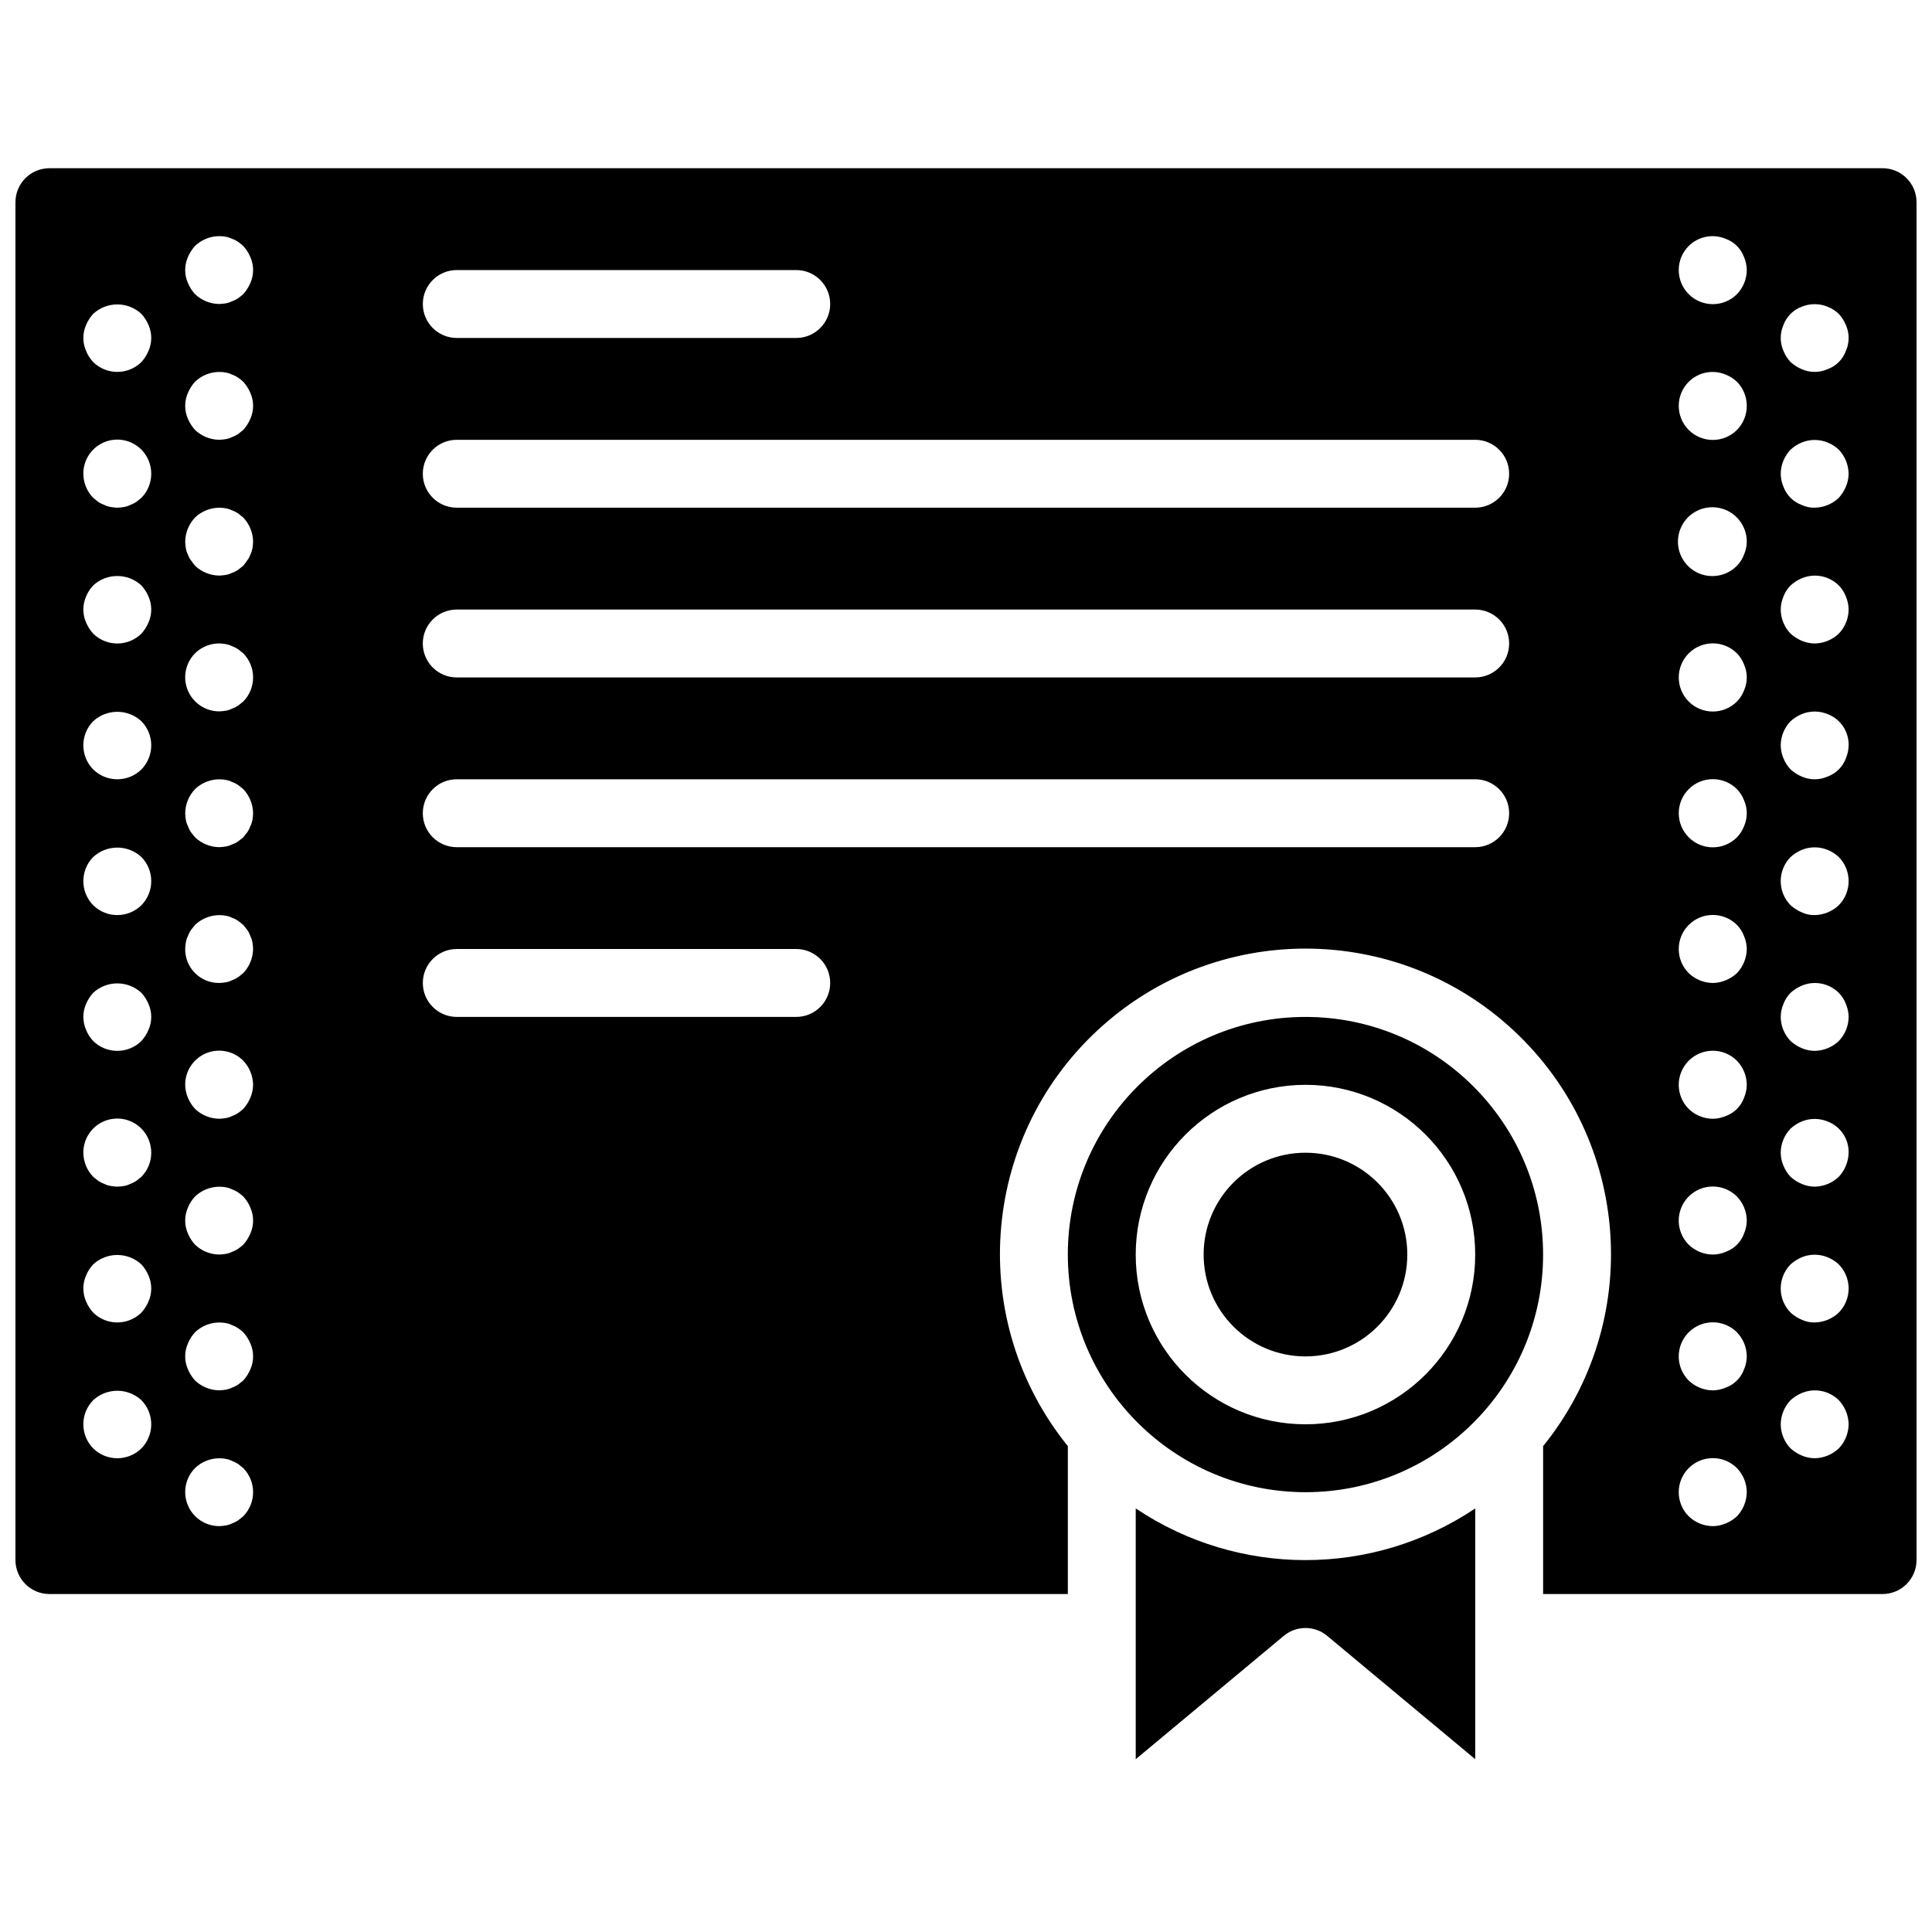 <?xml version="1.0" encoding="UTF-8"?>
<!-- Uploaded to: ICON Repo, www.iconrepo.com, Generator: ICON Repo Mixer Tools -->
<svg width="800px" height="800px" version="1.1" viewBox="144 144 512 512" xmlns="http://www.w3.org/2000/svg">
 <defs>
  <clipPath id="a">
   <path d="m148.09 188h503.81v379h-503.81z"/>
  </clipPath>
 </defs>
 <path d="m516.95 476.47c0 14.906-12.082 26.992-26.988 26.992s-26.988-12.086-26.988-26.992 12.082-26.988 26.988-26.988 26.988 12.082 26.988 26.988"/>
 <g clip-path="url(#a)">
  <path d="m642.91 188.58h-485.82c-4.965 0.008-8.988 4.031-8.996 8.996v359.86c0.008 4.969 4.031 8.992 8.996 9h269.9v-39.191c-26.715-33.059-23.32-81.148 7.773-110.12 31.098-28.98 79.309-28.98 110.4 0 31.098 28.977 34.492 77.066 7.777 110.12v39.191h89.965c4.965-0.008 8.992-4.031 8.996-9v-359.86c-0.004-4.965-4.031-8.988-8.996-8.996zm-377.86 26.988h89.965c4.969 0 8.996 4.031 8.996 9s-4.027 8.996-8.996 8.996h-89.965c-4.969 0-8.996-4.027-8.996-8.996s4.027-9 8.996-9zm-83.578 312.27c-3.551 3.481-9.227 3.481-12.777 0-3.477-3.547-3.477-9.227 0-12.773 3.609-3.332 9.168-3.332 12.777 0 3.477 3.547 3.477 9.227 0 12.773zm1.887-38.957c-0.457 1.09-1.094 2.094-1.887 2.973-3.551 3.477-9.227 3.477-12.777 0-0.793-0.875-1.434-1.883-1.891-2.973-0.957-2.18-0.957-4.66 0-6.84 0.434-1.098 1.078-2.106 1.891-2.965 3.609-3.328 9.168-3.328 12.773 0 0.793 0.875 1.434 1.879 1.891 2.965 0.961 2.18 0.961 4.66 0 6.84zm-1.887-33.016c-0.453 0.359-0.902 0.719-1.352 1.078-0.5 0.34-1.047 0.613-1.621 0.812-0.508 0.258-1.055 0.438-1.621 0.539-0.594 0.102-1.191 0.164-1.797 0.18-0.57-0.016-1.145-0.078-1.707-0.18-0.598-0.086-1.176-0.27-1.715-0.539-0.57-0.199-1.113-0.473-1.617-0.812-0.449-0.359-0.898-0.719-1.348-1.078-1.656-1.715-2.59-4.004-2.609-6.387-0.02-3.656 2.172-6.961 5.547-8.363 3.375-1.398 7.266-0.621 9.84 1.977 3.477 3.547 3.477 9.227 0 12.773zm1.887-38.957c-0.457 1.09-1.094 2.094-1.887 2.973-3.551 3.477-9.227 3.477-12.777 0-0.812-0.863-1.457-1.871-1.891-2.973-0.957-2.18-0.957-4.66 0-6.84 0.457-1.086 1.098-2.09 1.891-2.965 3.609-3.328 9.168-3.328 12.773 0 0.793 0.875 1.434 1.879 1.891 2.965 0.961 2.18 0.961 4.66 0 6.84zm-1.887-33.016c-3.551 3.481-9.227 3.481-12.777 0-3.477-3.547-3.477-9.227 0-12.773 3.609-3.332 9.168-3.332 12.777 0 3.477 3.547 3.477 9.227 0 12.773zm0-35.984c-3.551 3.477-9.227 3.477-12.777 0-3.477-3.551-3.477-9.23 0-12.777 3.609-3.328 9.168-3.328 12.777 0 3.477 3.547 3.477 9.227 0 12.777zm1.887-38.957c-0.457 1.09-1.094 2.094-1.887 2.969-3.551 3.481-9.227 3.481-12.777 0-0.793-0.875-1.434-1.879-1.891-2.969-0.957-2.18-0.957-4.66 0-6.84 0.434-1.102 1.078-2.109 1.891-2.965 3.609-3.332 9.168-3.332 12.773 0 0.793 0.871 1.434 1.875 1.891 2.965 0.961 2.176 0.961 4.66 0 6.84zm-1.887-33.02c-0.453 0.363-0.902 0.723-1.352 1.078-0.5 0.34-1.047 0.613-1.621 0.812-0.508 0.258-1.055 0.441-1.621 0.539-0.594 0.105-1.191 0.164-1.797 0.18-0.57-0.016-1.145-0.074-1.707-0.18-0.598-0.086-1.176-0.266-1.715-0.539-0.57-0.199-1.113-0.473-1.617-0.812-0.449-0.355-0.898-0.715-1.348-1.078-1.656-1.715-2.59-4-2.609-6.387-0.02-3.652 2.172-6.957 5.547-8.359s7.266-0.621 9.84 1.973c3.477 3.547 3.477 9.227 0 12.773zm1.887-38.953c-0.457 1.09-1.094 2.094-1.887 2.969-3.551 3.481-9.227 3.481-12.777 0-0.812-0.859-1.457-1.867-1.891-2.969-0.957-2.18-0.957-4.66 0-6.84 0.457-1.09 1.098-2.094 1.891-2.965 3.609-3.332 9.168-3.332 12.773 0 0.793 0.871 1.434 1.875 1.891 2.965 0.961 2.176 0.961 4.66 0 6.84zm25.102 308.85c-0.453 0.359-0.902 0.723-1.348 1.078-0.504 0.34-1.047 0.613-1.621 0.812-0.512 0.258-1.059 0.441-1.621 0.539-0.594 0.105-1.195 0.164-1.797 0.18-3.637-0.012-6.914-2.207-8.309-5.566-1.395-3.363-0.637-7.231 1.922-9.816 2.172-2.086 5.223-2.988 8.184-2.43 0.562 0.098 1.109 0.277 1.621 0.535 0.574 0.199 1.117 0.473 1.621 0.812 0.445 0.359 0.895 0.723 1.348 1.082 3.481 3.547 3.481 9.227 0 12.773zm1.891-38.953c-0.461 1.086-1.098 2.094-1.891 2.969-0.453 0.359-0.902 0.719-1.348 1.074-0.504 0.344-1.047 0.617-1.621 0.812-0.512 0.262-1.059 0.441-1.621 0.543-0.594 0.102-1.195 0.164-1.797 0.18-2.383-0.035-4.664-0.969-6.387-2.609-0.797-0.875-1.438-1.879-1.895-2.969-0.957-2.18-0.957-4.66 0-6.84 0.457-1.09 1.098-2.094 1.895-2.969 2.172-2.082 5.223-2.988 8.184-2.426 0.562 0.094 1.109 0.273 1.621 0.535 0.574 0.195 1.117 0.469 1.621 0.812 0.469 0.332 0.922 0.691 1.348 1.078 0.793 0.875 1.43 1.879 1.891 2.965 0.961 2.18 0.961 4.664 0 6.84zm0-35.988c-0.461 1.09-1.098 2.094-1.891 2.969-0.426 0.387-0.879 0.746-1.348 1.078-0.504 0.34-1.047 0.613-1.621 0.812-0.512 0.258-1.059 0.441-1.621 0.539-0.594 0.105-1.195 0.164-1.797 0.18-2.383-0.035-4.664-0.965-6.387-2.609-0.797-0.875-1.438-1.879-1.895-2.969-0.957-2.18-0.957-4.66 0-6.84 0.434-1.102 1.078-2.106 1.895-2.965 2.18-2.074 5.223-2.977 8.184-2.43 0.562 0.098 1.109 0.277 1.621 0.535 0.574 0.199 1.117 0.473 1.621 0.812 0.469 0.332 0.922 0.695 1.348 1.082 0.812 0.859 1.453 1.867 1.891 2.965 0.961 2.18 0.961 4.66 0 6.84zm0-35.984c-0.461 1.086-1.098 2.09-1.891 2.969-0.426 0.383-0.879 0.746-1.348 1.074-0.504 0.344-1.047 0.617-1.621 0.812-0.512 0.258-1.059 0.441-1.621 0.543-0.594 0.102-1.195 0.164-1.797 0.18-2.383-0.035-4.664-0.969-6.387-2.609-0.797-0.875-1.438-1.879-1.895-2.969-0.461-1.082-0.703-2.246-0.715-3.418-0.023-3.656 2.168-6.961 5.547-8.363 3.375-1.402 7.262-0.621 9.836 1.973 1.641 1.727 2.574 4.008 2.609 6.391-0.016 1.172-0.258 2.336-0.723 3.414zm-1.891-33.02c-0.453 0.359-0.902 0.723-1.348 1.078-0.504 0.34-1.047 0.613-1.621 0.812-0.512 0.258-1.059 0.441-1.621 0.539-0.594 0.105-1.195 0.164-1.797 0.18-2.394 0.023-4.695-0.918-6.387-2.609-1.695-1.691-2.633-3.992-2.609-6.387 0.012-0.605 0.074-1.207 0.18-1.801 0.094-0.562 0.277-1.109 0.535-1.621 0.199-0.574 0.473-1.117 0.812-1.617 0.359-0.453 0.719-0.898 1.082-1.348 2.18-2.074 5.223-2.977 8.184-2.43 0.562 0.098 1.109 0.277 1.621 0.535 0.574 0.199 1.117 0.473 1.621 0.812 0.445 0.359 0.895 0.723 1.348 1.082 0.359 0.449 0.719 0.895 1.074 1.348 0.344 0.5 0.617 1.047 0.812 1.617 0.262 0.512 0.441 1.059 0.543 1.621 0.102 0.594 0.164 1.195 0.18 1.801-0.035 2.383-0.969 4.664-2.609 6.387zm2.43-40.574c-0.102 0.562-0.281 1.109-0.539 1.621-0.199 0.574-0.473 1.117-0.816 1.621-0.355 0.445-0.715 0.895-1.074 1.348-0.453 0.359-0.902 0.719-1.348 1.074-0.504 0.344-1.047 0.617-1.621 0.812-0.512 0.258-1.059 0.441-1.621 0.543-0.594 0.102-1.195 0.16-1.797 0.18-2.383-0.035-4.664-0.969-6.387-2.609-0.363-0.453-0.723-0.902-1.082-1.348-0.344-0.504-0.617-1.047-0.812-1.621-0.258-0.512-0.441-1.059-0.535-1.625-0.105-0.59-0.168-1.191-0.18-1.793 0.031-2.383 0.965-4.664 2.609-6.391 2.172-2.082 5.223-2.988 8.184-2.43 0.562 0.098 1.109 0.277 1.621 0.539 0.574 0.195 1.117 0.469 1.621 0.812 0.445 0.359 0.895 0.719 1.348 1.078 1.641 1.727 2.574 4.008 2.609 6.391-0.016 0.602-0.078 1.199-0.18 1.793zm-2.43-31.398c-0.453 0.359-0.902 0.723-1.348 1.078-0.504 0.34-1.047 0.613-1.621 0.812-0.512 0.258-1.059 0.441-1.621 0.539-0.594 0.105-1.195 0.164-1.797 0.18-3.637-0.016-6.914-2.207-8.309-5.57-1.395-3.359-0.637-7.227 1.922-9.812 2.152-2.125 5.219-3.035 8.184-2.43 0.562 0.098 1.109 0.277 1.621 0.535 0.574 0.199 1.117 0.473 1.621 0.812 0.445 0.359 0.895 0.723 1.348 1.082 3.481 3.547 3.481 9.227 0 12.773zm2.43-40.574c-0.102 0.562-0.281 1.109-0.539 1.621-0.18 0.551-0.457 1.07-0.816 1.527-0.355 0.539-0.715 0.988-1.074 1.441-0.453 0.359-0.902 0.719-1.348 1.074-0.504 0.344-1.047 0.617-1.621 0.812-0.512 0.258-1.059 0.441-1.621 0.543-0.594 0.102-1.195 0.16-1.797 0.18-2.383-0.035-4.664-0.969-6.387-2.609-0.363-0.453-0.723-0.902-1.082-1.441-0.359-0.457-0.633-0.977-0.812-1.527-0.258-0.512-0.441-1.059-0.535-1.625-0.105-0.59-0.168-1.191-0.18-1.793 0.031-2.383 0.965-4.664 2.609-6.391 2.172-2.082 5.223-2.988 8.184-2.43 0.562 0.098 1.109 0.277 1.621 0.539 0.574 0.195 1.117 0.469 1.621 0.812 0.445 0.359 0.895 0.719 1.348 1.078 1.641 1.727 2.574 4.008 2.609 6.391-0.016 0.602-0.078 1.199-0.18 1.793zm-0.539-34.367c-0.461 1.09-1.098 2.094-1.891 2.969-0.453 0.359-0.902 0.723-1.348 1.078-0.504 0.34-1.047 0.613-1.621 0.812-0.512 0.258-1.059 0.441-1.621 0.539-0.594 0.105-1.195 0.164-1.797 0.18-2.383-0.035-4.664-0.965-6.387-2.609-0.797-0.875-1.438-1.879-1.895-2.969-0.957-2.18-0.957-4.66 0-6.84 0.457-1.09 1.098-2.094 1.895-2.965 2.172-2.086 5.223-2.988 8.184-2.43 0.562 0.098 1.109 0.277 1.621 0.535 0.574 0.199 1.117 0.473 1.621 0.812 0.469 0.332 0.922 0.695 1.348 1.082 0.793 0.875 1.43 1.875 1.891 2.965 0.961 2.18 0.961 4.66 0 6.84zm0-35.988c-0.461 1.09-1.098 2.094-1.891 2.973-0.43 0.383-0.879 0.742-1.348 1.074-0.504 0.344-1.047 0.617-1.621 0.812-0.512 0.258-1.059 0.441-1.621 0.543-0.594 0.102-1.195 0.16-1.797 0.18-2.383-0.035-4.664-0.969-6.387-2.609-0.797-0.875-1.438-1.879-1.895-2.973-0.957-2.18-0.957-4.656 0-6.836 0.457-1.09 1.098-2.094 1.895-2.969 2.172-2.082 5.223-2.988 8.184-2.43 0.562 0.098 1.109 0.277 1.621 0.539 0.574 0.195 1.117 0.469 1.621 0.812 0.469 0.332 0.922 0.691 1.348 1.078 0.793 0.875 1.43 1.879 1.891 2.965 0.961 2.18 0.961 4.664 0 6.84zm144.66 194.51h-89.965c-4.969 0-8.996-4.027-8.996-8.996s4.027-8.996 8.996-8.996h89.965c4.969 0 8.996 4.027 8.996 8.996s-4.027 8.996-8.996 8.996zm179.93-44.98h-269.9c-4.969 0-8.996-4.027-8.996-8.996s4.027-9 8.996-9h269.9c4.969 0 8.996 4.031 8.996 9s-4.027 8.996-8.996 8.996zm0-44.984h-269.9c-4.969 0-8.996-4.027-8.996-8.996s4.027-8.996 8.996-8.996h269.9c4.969 0 8.996 4.027 8.996 8.996s-4.027 8.996-8.996 8.996zm0-44.984h-269.9c-4.969 0-8.996-4.027-8.996-8.996s4.027-8.996 8.996-8.996h269.9c4.969 0 8.996 4.027 8.996 8.996s-4.027 8.996-8.996 8.996zm69.363 267.29c-0.863 0.812-1.871 1.453-2.973 1.891-1.078 0.461-2.242 0.707-3.418 0.719-2.383-0.02-4.668-0.953-6.387-2.609-3.527-3.527-3.527-9.246 0-12.773s9.25-3.527 12.777 0c1.656 1.715 2.59 4.004 2.609 6.387-0.039 2.383-0.969 4.664-2.609 6.387zm1.887-38.953c-0.816 2.258-2.598 4.039-4.856 4.856-1.082 0.461-2.246 0.707-3.422 0.723-2.383-0.02-4.668-0.953-6.387-2.609-2.281-2.281-3.172-5.609-2.336-8.727 0.836-3.117 3.269-5.551 6.387-6.387 3.117-0.836 6.441 0.055 8.727 2.336 1.656 1.719 2.59 4.004 2.609 6.391-0.016 1.172-0.262 2.336-0.723 3.418zm0-35.988c-0.816 2.262-2.598 4.039-4.856 4.859-1.082 0.461-2.246 0.707-3.422 0.719-2.383-0.02-4.668-0.953-6.387-2.609-2.281-2.281-3.172-5.606-2.336-8.723 0.836-3.117 3.269-5.555 6.387-6.391 3.117-0.836 6.441 0.059 8.727 2.34 1.656 1.715 2.59 4.004 2.609 6.387-0.016 1.176-0.262 2.336-0.723 3.418zm0-35.984c-0.816 2.258-2.598 4.039-4.856 4.856-1.082 0.461-2.246 0.707-3.422 0.723-2.383-0.02-4.668-0.953-6.387-2.609-3.527-3.527-3.527-9.25 0-12.777s9.25-3.527 12.777 0c1.656 1.719 2.59 4.004 2.609 6.391-0.016 1.172-0.262 2.336-0.723 3.414zm-1.887-33.02c-0.863 0.812-1.871 1.453-2.973 1.891-1.078 0.461-2.242 0.707-3.418 0.719-2.383-0.02-4.668-0.953-6.387-2.609-3.527-3.527-3.527-9.246 0-12.773 3.527-3.527 9.25-3.527 12.777 0 0.828 0.844 1.473 1.855 1.887 2.965 0.461 1.082 0.707 2.246 0.723 3.422-0.039 2.383-0.969 4.664-2.609 6.387zm1.887-38.953c-0.414 1.109-1.059 2.121-1.887 2.969-3.527 3.527-9.246 3.527-12.773 0-3.527-3.527-3.527-9.246 0-12.773 3.527-3.527 9.246-3.527 12.773-0.004 0.828 0.848 1.473 1.855 1.887 2.969 0.961 2.176 0.961 4.66 0 6.84zm0-35.988c-0.414 1.109-1.059 2.121-1.887 2.969-3.527 3.527-9.246 3.527-12.773 0-3.527-3.527-3.527-9.246 0-12.773 3.527-3.527 9.246-3.527 12.773 0 0.828 0.844 1.473 1.855 1.887 2.965 0.961 2.18 0.961 4.66 0 6.84zm0-35.984c-0.414 1.109-1.059 2.121-1.887 2.969-3.055 3.113-7.883 3.629-11.527 1.234-3.641-2.394-5.082-7.035-3.43-11.07 1.648-4.039 5.922-6.344 10.199-5.504 4.281 0.84 7.367 4.59 7.367 8.953-0.016 1.172-0.262 2.336-0.723 3.414zm-1.887-33.02c-3.527 3.527-9.25 3.527-12.777 0s-3.527-9.246 0-12.773c2.586-2.559 6.457-3.305 9.805-1.895 1.102 0.438 2.109 1.078 2.973 1.895 3.477 3.547 3.477 9.227 0 12.773zm0-35.984c-3.527 3.527-9.25 3.527-12.777 0-3.527-3.527-3.527-9.25 0-12.777 2.586-2.555 6.457-3.305 9.805-1.891 2.258 0.82 4.035 2.598 4.859 4.856 0.461 1.082 0.707 2.246 0.723 3.422-0.02 2.387-0.953 4.672-2.609 6.391zm26.988 305.88c-1.727 1.641-4.008 2.574-6.387 2.609-1.176-0.016-2.34-0.258-3.422-0.719-1.09-0.461-2.09-1.098-2.965-1.891-1.66-1.715-2.594-4.004-2.609-6.387 0.031-2.383 0.965-4.664 2.609-6.387 0.871-0.797 1.875-1.438 2.965-1.895 3.352-1.41 7.223-0.664 9.809 1.895 1.641 1.723 2.574 4.004 2.609 6.387-0.02 2.383-0.953 4.672-2.609 6.387zm0-35.984c-1.727 1.641-4.008 2.57-6.387 2.606-1.184 0.031-2.356-0.215-3.422-0.719-1.09-0.457-2.09-1.098-2.965-1.891-3.481-3.547-3.481-9.227 0-12.773 0.871-0.793 1.875-1.434 2.965-1.895 2.191-0.895 4.648-0.895 6.84 0 1.102 0.438 2.109 1.082 2.969 1.895 3.481 3.547 3.481 9.227 0 12.773zm1.891-38.957c-0.438 1.098-1.078 2.106-1.891 2.969-1.727 1.641-4.008 2.574-6.387 2.609-1.176-0.016-2.34-0.258-3.422-0.719-1.09-0.461-2.09-1.098-2.965-1.891-0.816-0.859-1.457-1.867-1.895-2.969-0.461-1.082-0.703-2.242-0.715-3.418 0.016-2.387 0.949-4.672 2.609-6.387 0.871-0.797 1.875-1.438 2.965-1.895 2.191-0.895 4.648-0.895 6.84 0 3.426 1.301 5.66 4.617 5.578 8.281-0.016 1.176-0.258 2.336-0.719 3.418zm-1.891-33.016c-1.727 1.641-4.008 2.57-6.387 2.606-1.176-0.012-2.34-0.258-3.422-0.719-1.09-0.457-2.09-1.098-2.965-1.891-1.66-1.715-2.594-4-2.609-6.387 0.012-1.176 0.254-2.34 0.715-3.422 0.414-1.109 1.059-2.121 1.895-2.965 0.871-0.797 1.875-1.434 2.965-1.895 3.352-1.41 7.223-0.66 9.809 1.895 0.832 0.844 1.477 1.855 1.891 2.965 0.461 1.082 0.703 2.246 0.719 3.422-0.02 2.387-0.953 4.672-2.609 6.391zm0-35.988c-1.727 1.641-4.008 2.574-6.387 2.609-1.184 0.031-2.356-0.215-3.422-0.723-1.09-0.457-2.09-1.094-2.965-1.887-3.481-3.547-3.481-9.227 0-12.773 0.871-0.797 1.875-1.438 2.965-1.895 2.191-0.898 4.648-0.898 6.84 0 1.102 0.438 2.109 1.078 2.969 1.895 3.481 3.547 3.481 9.227 0 12.773zm1.891-38.957c-0.82 2.262-2.602 4.039-4.859 4.859-2.18 0.961-4.66 0.961-6.84 0-1.086-0.457-2.09-1.098-2.965-1.891-0.812-0.859-1.457-1.867-1.895-2.969-0.457-1.082-0.703-2.242-0.715-3.418 0.016-2.383 0.949-4.672 2.609-6.387 0.871-0.797 1.875-1.434 2.965-1.895 2.191-0.895 4.648-0.895 6.84 0 3.426 1.301 5.66 4.617 5.578 8.281-0.016 1.176-0.258 2.336-0.719 3.418zm-1.891-33.016c-1.727 1.641-4.008 2.574-6.387 2.609-1.176-0.016-2.34-0.258-3.422-0.723-1.09-0.457-2.09-1.094-2.965-1.887-1.66-1.715-2.594-4.004-2.609-6.387 0.012-1.176 0.254-2.34 0.715-3.422 0.414-1.113 1.059-2.125 1.895-2.965 0.871-0.797 1.875-1.438 2.965-1.895 3.352-1.41 7.223-0.664 9.809 1.895 0.832 0.844 1.477 1.852 1.891 2.965 0.461 1.082 0.703 2.242 0.719 3.422-0.02 2.383-0.953 4.672-2.609 6.387zm1.891-38.957c-0.457 1.09-1.098 2.094-1.891 2.969-1.727 1.645-4.008 2.574-6.387 2.609-1.184 0.031-2.356-0.215-3.422-0.719-2.258-0.824-4.035-2.602-4.859-4.859-0.461-1.082-0.703-2.242-0.715-3.418 0.031-2.383 0.965-4.664 2.609-6.387 0.871-0.797 1.875-1.434 2.965-1.895 2.191-0.895 4.648-0.895 6.84 0 1.102 0.438 2.109 1.082 2.969 1.895 1.641 1.727 2.574 4.008 2.609 6.387-0.016 1.176-0.258 2.336-0.719 3.418zm0-35.984c-0.82 2.258-2.602 4.039-4.859 4.856-2.18 0.961-4.66 0.961-6.84 0-1.086-0.457-2.09-1.094-2.965-1.887-0.812-0.863-1.457-1.871-1.895-2.969-0.953-2.184-0.953-4.66 0-6.84 0.828-2.258 2.606-4.035 4.859-4.859 2.191-0.898 4.648-0.898 6.84 0 1.102 0.438 2.109 1.078 2.969 1.895 0.793 0.871 1.434 1.875 1.891 2.965 0.961 2.176 0.961 4.66 0 6.84z"/>
 </g>
 <path d="m489.96 539.45c34.781 0 62.977-28.195 62.977-62.977s-28.195-62.977-62.977-62.977-62.977 28.195-62.977 62.977c0.039 34.766 28.211 62.938 62.977 62.977zm0-107.96c24.844 0 44.984 20.137 44.984 44.98s-20.141 44.984-44.984 44.984-44.984-20.141-44.984-44.984c0.031-24.832 20.152-44.953 44.984-44.98z"/>
 <path d="m444.98 543.75v66.457l39.227-32.684c3.332-2.785 8.184-2.785 11.516 0l39.227 32.684v-66.457c-27.211 18.258-62.758 18.258-89.969 0z"/>
</svg>